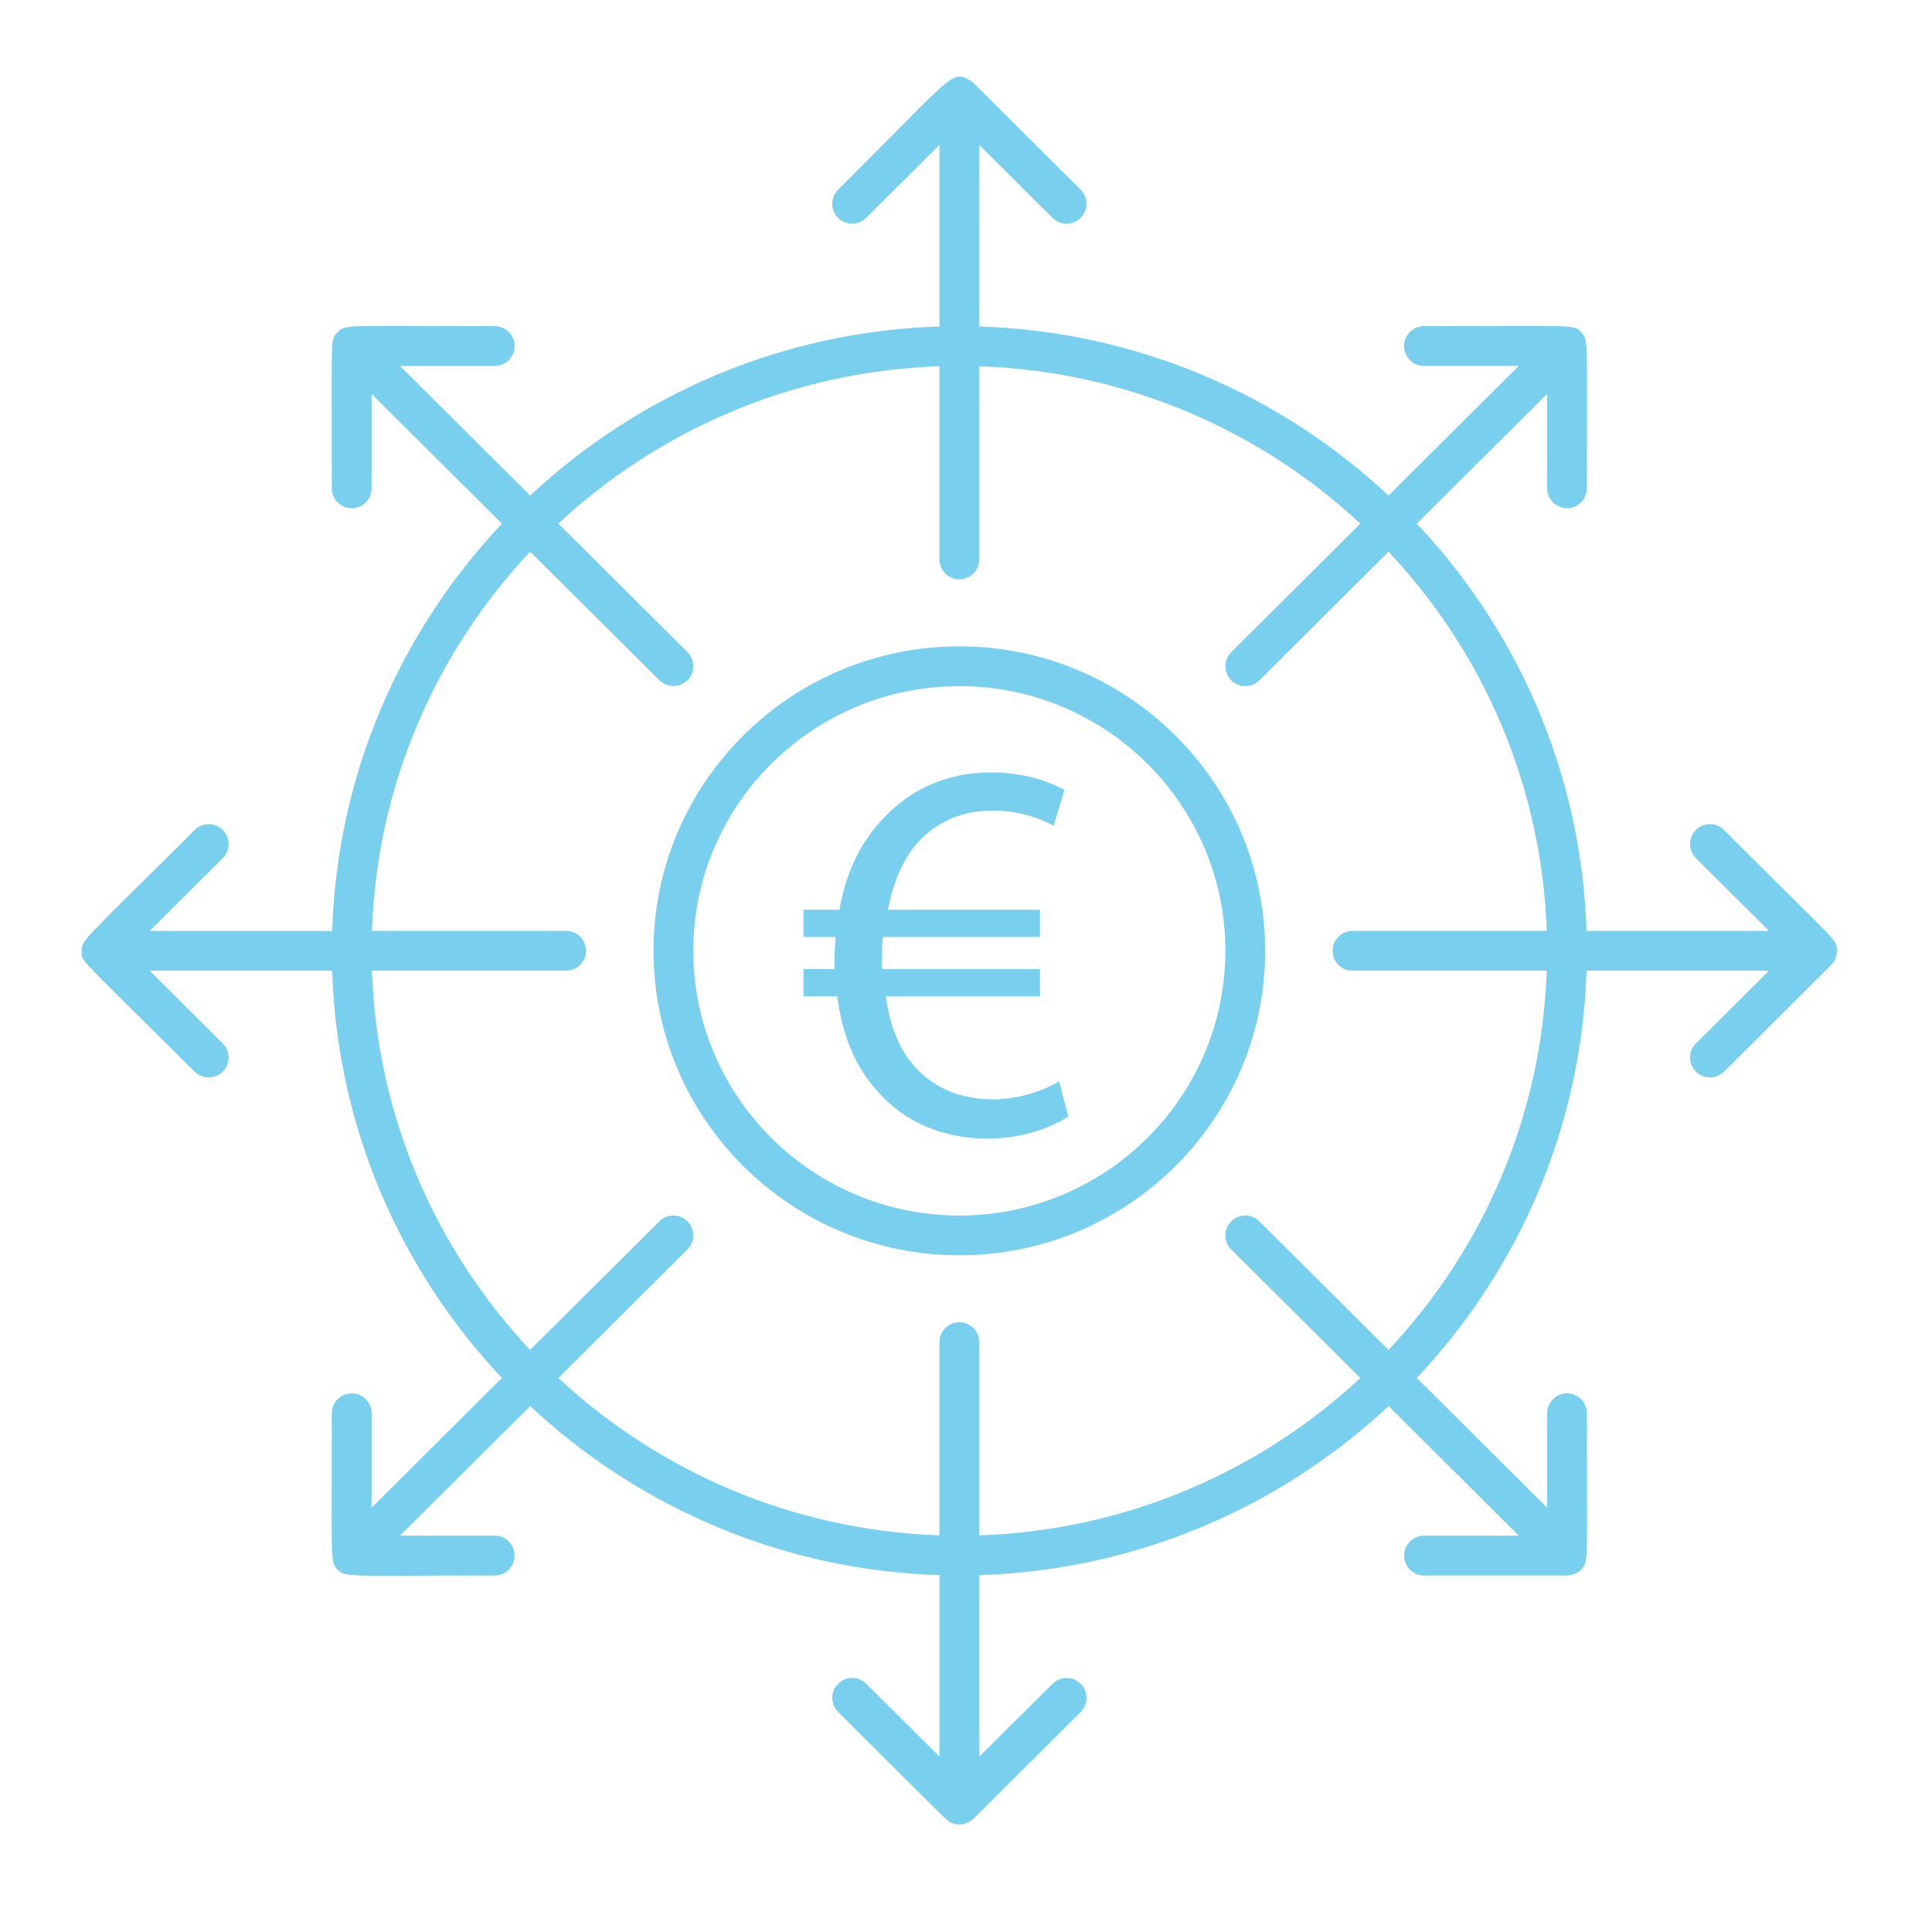 <?xml version="1.0" encoding="utf-8"?>
<!-- Generator: Adobe Illustrator 15.0.0, SVG Export Plug-In  -->
<!DOCTYPE svg PUBLIC "-//W3C//DTD SVG 1.1//EN" "http://www.w3.org/Graphics/SVG/1.1/DTD/svg11.dtd">
<svg version="1.1"
	 xmlns="http://www.w3.org/2000/svg" xmlns:xlink="http://www.w3.org/1999/xlink" xmlns:a="http://ns.adobe.com/AdobeSVGViewerExtensions/3.0/"
	 x="0px" y="0px" width="130px" height="130px" viewBox="-5.492 -5.151 130 130" enable-background="new -5.492 -5.151 130 130"
	 xml:space="preserve">
<defs>
</defs>
<path fill="#79cfee" d="M118.017,59.341c0.014-0.031,0.073-0.235,0.077-0.251c0.002-0.009,0.026-0.219,0.026-0.26
	c-0.097-0.88,0.402-0.121-7.609-8.134c-0.524-0.521-1.371-0.52-1.894,0.004c-0.521,0.524-0.519,1.371,0.005,1.893l4.917,4.895
	h-12.276c-0.335-10.581-4.616-20.187-11.426-27.406l8.771-8.73l0.002,6.354c0,0.74,0.599,1.338,1.338,1.338s1.34-0.598,1.337-1.338
	c-0.001-9.939,0.121-9.964-0.36-10.483c-0.573-0.573-0.21-0.429-10.598-0.429c-0.74,0-1.34,0.599-1.34,1.339
	c0,0.738,0.6,1.338,1.34,1.338h6.377l-8.764,8.723c-7.254-6.781-16.909-11.045-27.542-11.376V4.599l4.935,4.909
	c0.26,0.259,0.601,0.39,0.943,0.39c1.181,0,1.794-1.441,0.944-2.288l-7.211-7.175c0,0,0,0,0-0.001l-0.003-0.001
	c-0.198-0.173-0.15-0.141-0.312-0.226c-1.174-0.637-1.127-0.221-8.792,7.403c-0.524,0.522-0.525,1.37-0.005,1.894
	c0.522,0.522,1.368,0.525,1.894,0.005l4.931-4.91v12.22c-10.633,0.331-20.288,4.595-27.542,11.376l-8.762-8.723h6.376
	c0.739,0,1.34-0.599,1.34-1.338c0-0.74-0.601-1.339-1.34-1.339c-9.926,0-10.023-0.141-10.566,0.394h-0.001
	c-0.516,0.645-0.385-0.138-0.392,10.52c0,0.74,0.599,1.337,1.338,1.337h0.001c0.739,0,1.338-0.598,1.338-1.337l0.001-6.354
	l8.77,8.73c-6.809,7.218-11.089,16.825-11.423,27.405H4.58l4.917-4.895c0.526-0.521,0.526-1.369,0.005-1.893
	c-0.523-0.525-1.369-0.526-1.895-0.004C0.042,58.23,0,58.089,0,58.828c0.004,0.035,0.021,0.237,0.025,0.256
	c-0.159,0.332,0.748,1.071,7.582,7.874c0.526,0.52,1.372,0.52,1.895-0.005c0.52-0.523,0.52-1.372-0.006-1.892l-4.914-4.896h12.278
	c0.333,10.579,4.614,20.188,11.423,27.404l-8.77,8.731l-0.001-6.354c0-0.738-0.6-1.34-1.338-1.34c-0.001,0-0.001,0-0.001,0
	c-0.739,0-1.338,0.602-1.338,1.34c0.007,10.002-0.132,9.994,0.392,10.519c0.549,0.551,0.757,0.396,10.569,0.396
	c0.738,0,1.339-0.602,1.339-1.339c0-0.739-0.601-1.341-1.339-1.341h-6.376l8.763-8.722c7.254,6.781,16.907,11.045,27.542,11.376
	v12.218l-4.932-4.906c-0.524-0.522-1.372-0.52-1.894,0.003c-0.52,0.527-0.519,1.372,0.005,1.896
	c7.614,7.575,7.285,7.303,7.645,7.467c0.227,0.091,0.509,0.129,0.769,0.078c0.333-0.096,0.396-0.113,0.688-0.368h0.003v-0.002h0.002
	l7.211-7.175c0.523-0.524,0.526-1.369,0.004-1.896c-0.521-0.522-1.369-0.525-1.892-0.003l-4.935,4.906v-12.218
	c10.635-0.331,20.29-4.595,27.543-11.376l8.763,8.722h-6.377c-0.74,0-1.34,0.602-1.34,1.341c0,0.737,0.6,1.339,1.34,1.339h9.618
	c0.354,0,0.717-0.163,0.947-0.396h0.002c0.524-0.6,0.39-0.315,0.391-10.519c0.001-0.738-0.598-1.34-1.338-1.34
	c-0.738,0-1.337,0.602-1.337,1.34l-0.003,6.354l-8.77-8.731c6.81-7.217,11.091-16.825,11.425-27.404h12.276l-4.917,4.896
	c-0.522,0.52-0.524,1.367-0.004,1.891c0.521,0.523,1.369,0.525,1.894,0.005l7.215-7.181c0.001-0.003,0.002-0.004,0.005-0.004
	C117.856,59.63,117.936,59.537,118.017,59.341L118.017,59.341z M87.939,85.683l-8.694-8.654c-0.523-0.521-1.369-0.52-1.893,0.003
	c-0.521,0.527-0.519,1.372,0.005,1.895l8.686,8.645c-6.769,6.296-15.752,10.256-25.646,10.588V85.156
	c0-0.739-0.599-1.337-1.337-1.337c-0.741,0-1.338,0.598-1.338,1.337v13.002c-9.895-0.332-18.875-4.294-25.643-10.588l8.684-8.645
	c0.526-0.52,0.527-1.367,0.005-1.893c-0.521-0.521-1.368-0.524-1.893-0.005l-8.695,8.656c-6.328-6.733-10.313-15.674-10.644-25.519
	h13.066c0.738,0,1.339-0.599,1.339-1.339c0-0.738-0.601-1.339-1.339-1.339H19.538c0.331-9.845,4.314-18.785,10.642-25.519
	l8.696,8.654c0.525,0.522,1.372,0.521,1.893-0.004c0.522-0.524,0.521-1.372-0.005-1.893l-8.686-8.645
	c6.768-6.294,15.75-10.258,25.645-10.586v12.999c0,0.738,0.598,1.339,1.338,1.339c0.738,0,1.337-0.601,1.337-1.339V19.496
	c9.894,0.328,18.877,4.292,25.646,10.586l-8.686,8.645c-0.523,0.521-0.526,1.369-0.006,1.893c0.521,0.524,1.369,0.527,1.895,0.004
	l8.693-8.653c6.327,6.734,10.311,15.672,10.642,25.518H85.516c-0.739,0-1.339,0.601-1.339,1.337c0,0.74,0.6,1.34,1.339,1.34h13.066
	C98.249,70.012,94.267,78.948,87.939,85.683L87.939,85.683z"/>
<path fill="#79cfee" d="M59.061,38.34c-11.348,0-20.578,9.191-20.578,20.487c0,11.298,9.23,20.488,20.578,20.488
	c11.347,0,20.577-9.19,20.577-20.488C79.638,47.532,70.407,38.34,59.061,38.34z M59.061,76.64c-9.872,0-17.902-7.991-17.902-17.812
	c0-9.821,8.03-17.811,17.902-17.811c9.87,0,17.9,7.99,17.9,17.811C76.961,68.648,68.931,76.64,59.061,76.64z"/>
<path fill="#79cfee" d="M66.394,69.96c-1.136,0.77-3.08,1.504-5.464,1.504c-2.969,0-5.646-1.138-7.443-3.265
	c-1.393-1.538-2.31-3.666-2.64-6.307h-2.273v-1.834h2.09c0-0.183,0-0.365,0-0.55c0-0.55,0.037-1.1,0.073-1.611h-2.163v-1.834h2.419
	c0.44-2.567,1.504-4.694,3.007-6.197c1.833-1.943,4.253-3.043,7.223-3.043c2.201,0,3.887,0.623,4.913,1.173l-0.732,2.421
	c-0.954-0.55-2.456-1.027-4.107-1.027c-1.979,0-3.63,0.697-4.877,1.98c-1.063,1.1-1.796,2.75-2.163,4.694h10.23v1.834h-10.56
	c-0.074,0.476-0.074,0.988-0.074,1.538c0,0.221,0,0.404,0,0.623h10.634v1.834H54.11c0.294,2.127,0.99,3.703,2.017,4.804
	c1.357,1.468,3.191,2.126,5.17,2.126c1.943,0,3.632-0.696,4.474-1.209L66.394,69.96z"/>
</svg>
